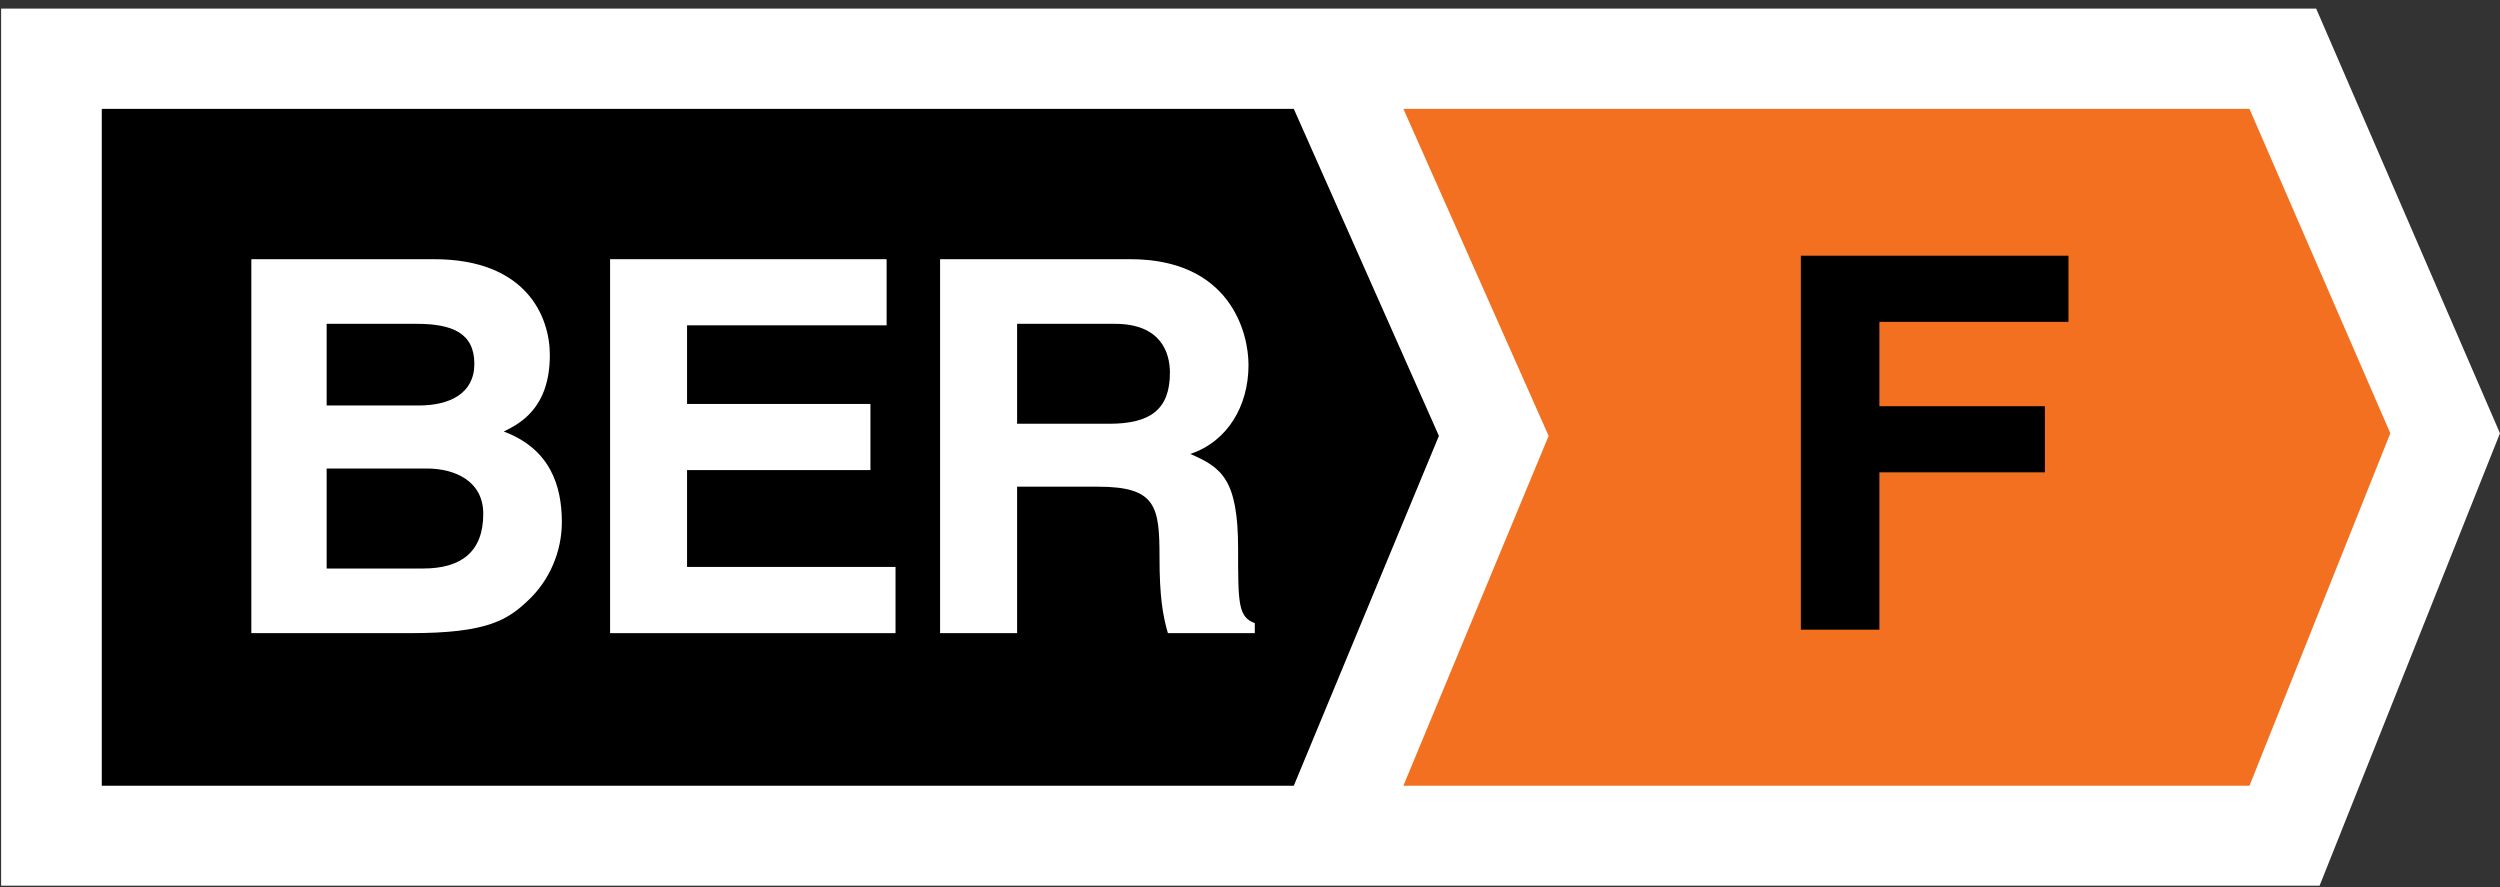 <?xml version="1.0" encoding="UTF-8" standalone="no"?>
<svg width="62px" height="22px" viewBox="0 0 62 22" version="1.1" xmlns="http://www.w3.org/2000/svg" xmlns:xlink="http://www.w3.org/1999/xlink">
    <rect x="0" y="0" width="62" height="22" fill="#333333" stroke="none"/>
    <title>F</title>
    <defs></defs>
    <g id="Page-1" stroke="none" stroke-width="1" fill="none" fill-rule="evenodd">
        <g id="ber_F_large">
            <polyline id="Fill-1" fill="#FFFFFF" points="57.441 0.213 0.028 0.213 0.028 21.964 57.526 21.964 61.999 10.745 57.441 0.213"></polyline>
            <polyline id="Fill-2" fill="#F37021" points="55.787 2.7 34.804 2.7 38.406 10.81 34.804 19.486 55.787 19.486 59.28 10.745 55.787 2.7"></polyline>
            <polyline id="Fill-3" fill="#000000" points="46.609 15.616 44.661 15.616 44.661 6.342 51.298 6.342 51.298 7.982 46.609 7.982 46.609 10.074 50.713 10.074 50.713 11.714 46.609 11.714 46.609 15.616"></polyline>
            <path d="M2.524,2.7 L32.086,2.7 L32.086,19.486 L2.524,19.486 L2.524,2.7 Z M32.086,2.7 L35.685,10.81 L32.086,19.486 L32.086,2.7 Z" id="Fill-4" fill="#000000"></path>
            <path d="M6.233,6.428 L10.764,6.428 C13.05,6.428 13.636,7.848 13.636,8.804 C13.636,10.134 12.881,10.509 12.493,10.702 C13.636,11.129 13.934,12.033 13.934,12.95 C13.934,13.686 13.623,14.384 13.128,14.861 C12.596,15.377 12.09,15.702 10.179,15.702 L6.233,15.702 L6.233,6.428 L6.233,6.428 Z M8.101,10.056 L10.387,10.056 C11.153,10.056 11.764,9.759 11.764,9.024 C11.764,8.262 11.219,8.031 10.336,8.031 L8.101,8.031 L8.101,10.056 L8.101,10.056 Z M8.101,14.099 L10.494,14.099 C11.438,14.099 11.985,13.686 11.985,12.743 C11.985,11.93 11.284,11.619 10.582,11.619 L8.101,11.619 L8.101,14.099 L8.101,14.099 Z" id="Fill-5" fill="#FFFFFF"></path>
            <polyline id="Fill-6" fill="#FFFFFF" points="21.988 8.068 17.039 8.068 17.039 10.018 21.587 10.018 21.587 11.658 17.039 11.658 17.039 14.06 22.209 14.06 22.209 15.702 15.13 15.702 15.13 6.428 21.988 6.428 21.988 8.068"></polyline>
            <path d="M23.314,6.428 L28.029,6.428 C30.51,6.428 30.963,8.248 30.963,9.05 C30.963,10.069 30.444,10.948 29.52,11.258 C30.289,11.593 30.705,11.876 30.705,13.607 C30.705,14.964 30.705,15.301 31.119,15.454 L31.119,15.702 L28.964,15.702 C28.835,15.262 28.756,14.783 28.756,13.827 C28.756,12.562 28.677,12.07 27.234,12.07 L25.224,12.07 L25.224,15.702 L23.314,15.702 L23.314,6.428 L23.314,6.428 Z M27.51,10.509 C28.523,10.509 29.014,10.16 29.014,9.243 C29.014,8.751 28.795,8.031 27.652,8.031 L25.224,8.031 L25.224,10.509 L27.51,10.509 L27.51,10.509 Z" id="Fill-7" fill="#FFFFFF"></path>
        </g>
    </g>
</svg>